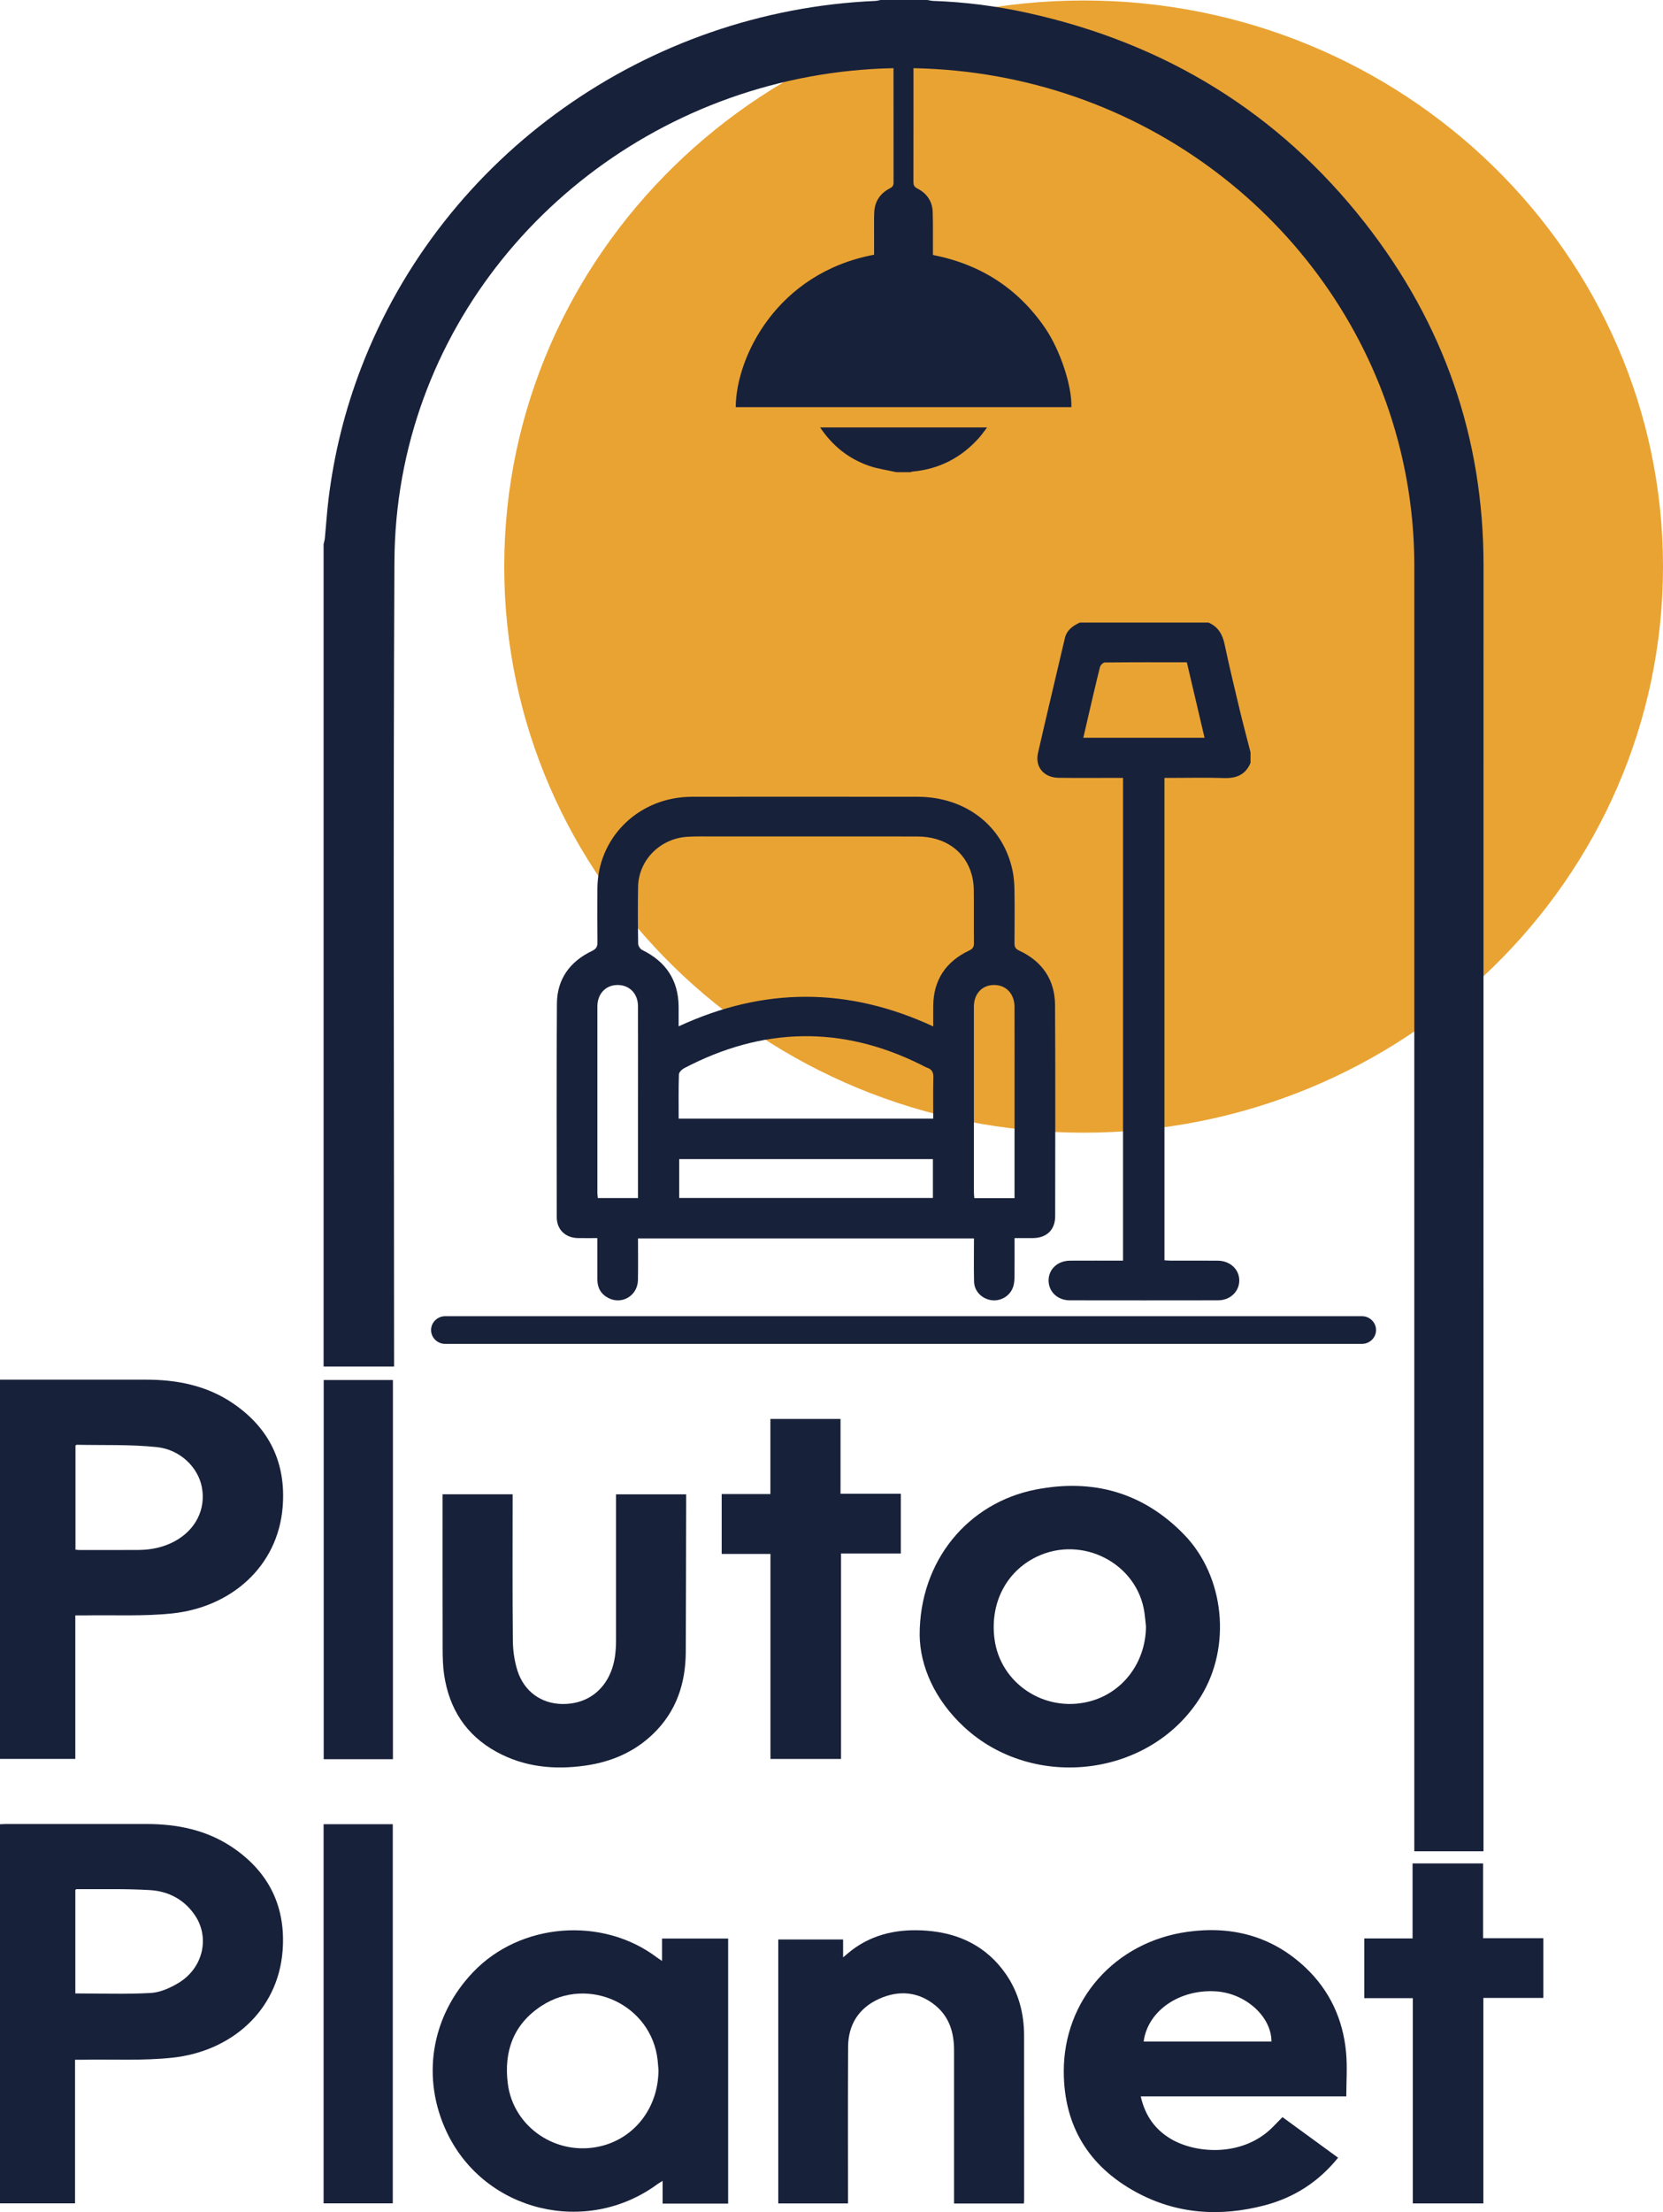 <svg width="82" height="109" viewBox="0 0 82 109" fill="none" xmlns="http://www.w3.org/2000/svg">
<g clip-path="url(#clip0_1_201)">
<path d="M53.431 55.812C69.209 55.812 82 43.324 82 27.918C82 12.513 69.209 0.024 53.431 0.024C37.653 0.024 24.863 12.513 24.863 27.918C24.863 43.324 37.653 55.812 53.431 55.812Z" fill="#E9A333"/>
<path d="M3.714 79.597V86.669H0V67.982H0.3C2.6 67.982 4.9 67.984 7.201 67.982C8.737 67.981 10.196 68.274 11.477 69.141C13.3 70.376 14.11 72.108 13.938 74.252C13.701 77.207 11.374 79.206 8.467 79.503C7.055 79.648 5.618 79.573 4.193 79.597C4.049 79.6 3.905 79.597 3.714 79.597ZM3.722 76.358C3.795 76.365 3.842 76.375 3.89 76.375C4.869 76.375 5.849 76.38 6.829 76.373C7.459 76.369 8.061 76.244 8.617 75.943C9.646 75.386 10.16 74.363 9.953 73.278C9.77 72.312 8.894 71.425 7.73 71.304C6.424 71.168 5.099 71.219 3.782 71.19C3.766 71.19 3.75 71.209 3.722 71.227V76.357V76.358Z" fill="#18213A"/>
<path d="M45.347 80.556C45.345 76.904 47.73 74.052 51.065 73.398C53.898 72.843 56.371 73.542 58.383 75.612C60.397 77.684 60.725 81.144 59.214 83.589C56.741 87.595 50.943 88.255 47.536 85.095C46.094 83.758 45.362 82.103 45.347 80.556ZM56.506 80.145C56.482 79.919 56.464 79.693 56.432 79.468C56.088 77.037 53.367 75.626 51.117 76.708C49.61 77.432 48.803 79.008 49.038 80.767C49.329 82.95 51.495 84.388 53.679 83.848C55.35 83.435 56.495 81.927 56.506 80.144V80.145Z" fill="#18213A"/>
<path d="M25.277 73.63C25.277 73.763 25.277 73.875 25.277 73.987C25.277 76.271 25.265 78.556 25.288 80.839C25.293 81.334 25.365 81.845 25.514 82.317C25.842 83.347 26.684 83.943 27.711 83.963C28.82 83.983 29.695 83.412 30.113 82.403C30.325 81.891 30.375 81.358 30.376 80.815C30.377 78.54 30.376 76.266 30.376 73.991V73.632H33.834C33.834 73.712 33.834 73.801 33.834 73.891C33.828 76.392 33.825 78.894 33.814 81.396C33.807 82.943 33.355 84.328 32.202 85.439C31.278 86.329 30.146 86.814 28.876 86.996C27.34 87.217 25.852 87.074 24.476 86.318C22.966 85.488 22.151 84.187 21.901 82.536C21.838 82.116 21.828 81.687 21.826 81.261C21.819 78.835 21.822 76.409 21.822 73.983V73.63H25.277L25.277 73.63Z" fill="#18213A"/>
<path d="M35.585 76.569V73.618H37.987V69.917H41.445V73.604H44.419V76.547H41.47V86.671H37.99V76.569H35.585V76.569Z" fill="#18213A"/>
<path d="M19.374 86.683H15.961V68H19.374V86.683Z" fill="#18213A"/>
<path d="M3.7 101.492V108.568H0V89.888C0.091 89.884 0.185 89.877 0.278 89.876C2.588 89.876 4.898 89.876 7.208 89.876C8.745 89.875 10.202 90.172 11.482 91.041C13.294 92.273 14.1 93.998 13.934 96.129C13.703 99.091 11.386 101.091 8.478 101.394C7.037 101.545 5.572 101.466 4.117 101.491C3.993 101.493 3.869 101.491 3.701 101.491L3.7 101.492ZM3.715 98.225C4.977 98.225 6.209 98.271 7.435 98.202C7.903 98.176 8.396 97.952 8.806 97.705C10.009 96.977 10.356 95.487 9.619 94.385C9.101 93.61 8.322 93.191 7.407 93.134C6.199 93.059 4.984 93.096 3.772 93.086C3.756 93.086 3.741 93.106 3.715 93.125V98.225Z" fill="#18213A"/>
<path d="M32.645 96.624V95.521H35.904V108.581H32.672V107.462C32.555 107.535 32.484 107.573 32.42 107.62C28.919 110.196 23.918 108.983 22.05 105.104C20.751 102.407 21.247 99.347 23.337 97.166C25.662 94.74 29.682 94.419 32.38 96.443C32.454 96.498 32.532 96.547 32.645 96.624V96.624ZM32.468 102.008C32.457 101.874 32.447 101.695 32.427 101.515C32.129 98.795 29.031 97.325 26.707 98.834C25.317 99.737 24.839 101.078 25.038 102.663C25.311 104.836 27.474 106.278 29.642 105.746C31.314 105.336 32.462 103.837 32.468 102.008H32.468Z" fill="#18213A"/>
<path d="M66.384 103.298H56.249C56.46 104.244 56.955 104.951 57.787 105.424C59.029 106.129 61.297 106.271 62.746 104.821C62.907 104.66 63.065 104.496 63.237 104.32C64.153 104.988 65.06 105.649 65.979 106.319C65.025 107.501 63.823 108.28 62.368 108.663C60.174 109.24 58.03 109.107 56.023 108.017C53.659 106.733 52.463 104.725 52.453 102.087C52.44 98.553 54.974 95.685 58.557 95.188C60.763 94.881 62.743 95.413 64.371 96.95C65.576 98.089 66.223 99.511 66.373 101.13C66.439 101.84 66.384 102.561 66.384 103.298H66.384ZM62.693 100.595C62.696 99.363 61.413 98.213 59.949 98.122C58.148 98.01 56.588 99.09 56.392 100.595H62.693Z" fill="#18213A"/>
<path d="M50.483 108.577H47.043C47.043 108.46 47.043 108.35 47.043 108.241C47.043 105.834 47.043 103.427 47.043 101.02C47.043 100.16 46.813 99.379 46.114 98.81C45.277 98.131 44.325 98.055 43.358 98.486C42.334 98.943 41.824 99.772 41.818 100.864C41.805 103.319 41.813 105.773 41.813 108.227C41.813 108.338 41.813 108.449 41.813 108.573H38.375V95.567H41.572V96.448C41.748 96.301 41.872 96.19 42.004 96.09C43.092 95.267 44.352 95.032 45.683 95.132C47.306 95.254 48.648 95.913 49.584 97.251C50.227 98.171 50.495 99.207 50.496 100.312C50.499 103.013 50.498 105.713 50.498 108.414C50.498 108.46 50.49 108.506 50.484 108.577L50.483 108.577Z" fill="#18213A"/>
<path d="M73.143 108.572H69.663V98.457H67.271V95.515H69.652V91.819H73.129V95.503H76.1V98.446H73.142V108.572L73.143 108.572Z" fill="#18213A"/>
<path d="M15.956 89.886H19.367V108.568H15.956V89.886Z" fill="#18213A"/>
<path d="M19.449 27.67C19.503 16.388 27.409 7.052 37.905 4.234C40.586 3.514 43.316 3.238 46.087 3.4C57.288 4.056 66.265 11.752 68.919 21.667C69.465 23.707 69.738 25.78 69.737 27.889C69.736 41.037 69.737 78.071 69.737 91.219H73.149C73.149 78.056 73.146 41.009 73.15 27.846C73.152 21.577 71.192 15.944 67.302 10.982C63.06 5.572 57.484 2.139 50.675 0.637C49.142 0.299 47.585 0.098 46.012 0.045C45.917 0.041 45.824 0.016 45.73 0H43.418C43.335 0.016 43.251 0.041 43.167 0.045C31.942 0.533 21.851 7.607 17.808 18.126C17.006 20.213 16.473 22.364 16.201 24.576C16.122 25.22 16.081 25.868 16.019 26.514C16.009 26.615 15.977 26.714 15.956 26.814V67.335H19.432C19.43 54.114 19.385 40.892 19.448 27.67H19.449Z" fill="#18213A"/>
<path d="M44.202 23.267C43.752 23.165 43.288 23.104 42.855 22.955C41.841 22.605 41.047 21.966 40.44 21.062H48.672C48.527 21.25 48.405 21.43 48.261 21.589C47.389 22.558 46.302 23.121 44.98 23.238C44.952 23.24 44.927 23.256 44.9 23.267H44.202Z" fill="#18213A"/>
<path d="M52.828 20.063H36.277C36.294 17.591 38.299 13.454 43.1 12.551C43.1 12.181 43.099 11.806 43.1 11.431C43.101 11.105 43.092 10.778 43.108 10.452C43.135 9.921 43.402 9.523 43.882 9.278C44.023 9.206 44.06 9.128 44.06 8.986C44.056 6.716 44.057 4.445 44.057 2.176C44.057 2.077 44.057 1.976 44.072 1.879C44.106 1.646 44.323 1.471 44.558 1.476C44.79 1.481 44.993 1.65 45.028 1.874C45.042 1.972 45.042 2.072 45.042 2.171C45.043 4.434 45.044 6.697 45.04 8.96C45.04 9.117 45.073 9.206 45.233 9.288C45.705 9.529 45.974 9.925 45.99 10.448C46.01 11.072 45.998 11.697 46.001 12.321C46.001 12.398 46.001 12.475 46.001 12.564C48.358 13.024 50.199 14.218 51.529 16.157C52.268 17.235 52.862 19.003 52.828 20.064V20.063Z" fill="#18213A"/>
<path d="M61.661 37.591C61.422 38.161 60.98 38.358 60.365 38.338C59.508 38.309 58.65 38.33 57.793 38.33H57.418V62.1C57.528 62.106 57.635 62.117 57.741 62.117C58.51 62.118 59.278 62.113 60.046 62.119C60.658 62.123 61.114 62.554 61.107 63.105C61.099 63.648 60.654 64.071 60.059 64.072C57.621 64.076 55.182 64.076 52.744 64.072C52.149 64.071 51.709 63.649 51.704 63.103C51.7 62.543 52.145 62.122 52.761 62.118C53.627 62.113 54.493 62.117 55.375 62.117V38.33C55.19 38.33 55.026 38.33 54.862 38.33C53.971 38.33 53.08 38.339 52.19 38.325C51.468 38.313 51.026 37.79 51.182 37.103C51.611 35.217 52.066 33.336 52.505 31.453C52.598 31.05 52.892 30.84 53.243 30.677H59.59C60.068 30.884 60.28 31.261 60.383 31.748C60.614 32.838 60.876 33.922 61.135 35.006C61.301 35.696 61.485 36.382 61.661 37.069V37.591H61.661ZM59.395 36.354C59.1 35.099 58.811 33.869 58.521 32.633C57.146 32.633 55.811 32.629 54.477 32.643C54.395 32.644 54.263 32.772 54.24 32.862C54.028 33.705 53.835 34.551 53.637 35.398C53.564 35.709 53.493 36.021 53.416 36.354H59.395Z" fill="#18213A"/>
<path d="M48.023 61.023H31.459C31.459 61.712 31.469 62.394 31.456 63.074C31.442 63.84 30.672 64.305 30 63.959C29.632 63.769 29.457 63.458 29.456 63.054C29.454 62.383 29.456 61.712 29.456 61.006C29.119 61.006 28.81 61.011 28.502 61.005C27.876 60.994 27.454 60.588 27.453 59.977C27.45 56.466 27.436 52.956 27.461 49.445C27.47 48.256 28.091 47.384 29.184 46.861C29.406 46.754 29.463 46.641 29.46 46.421C29.451 45.541 29.452 44.66 29.457 43.78C29.47 41.335 31.384 39.384 33.882 39.267C34.005 39.261 34.127 39.259 34.249 39.259C37.912 39.259 41.575 39.254 45.237 39.26C47.626 39.263 49.475 40.705 49.931 42.917C49.997 43.234 50.017 43.564 50.022 43.888C50.034 44.747 50.029 45.606 50.023 46.464C50.022 46.643 50.058 46.749 50.248 46.837C51.403 47.373 52.015 48.286 52.023 49.526C52.043 52.992 52.032 56.459 52.029 59.927C52.028 60.601 51.611 60.999 50.925 61.006C50.638 61.008 50.351 61.006 50.026 61.006C50.026 61.65 50.03 62.266 50.024 62.882C50.022 63.044 50.014 63.21 49.97 63.364C49.841 63.828 49.378 64.125 48.904 64.068C48.42 64.009 48.039 63.627 48.029 63.147C48.013 62.452 48.025 61.757 48.025 61.022L48.023 61.023ZM46.016 50.577C46.016 50.188 46.012 49.873 46.016 49.559C46.031 48.295 46.627 47.386 47.787 46.837C47.967 46.752 48.026 46.658 48.023 46.471C48.014 45.59 48.026 44.71 48.015 43.83C48.012 43.593 47.981 43.351 47.92 43.122C47.603 41.935 46.593 41.219 45.228 41.218C41.9 41.214 38.571 41.216 35.243 41.217C34.798 41.217 34.351 41.206 33.907 41.231C32.55 41.309 31.487 42.38 31.463 43.702C31.446 44.636 31.452 45.571 31.467 46.505C31.469 46.611 31.568 46.763 31.666 46.81C32.844 47.386 33.448 48.307 33.462 49.594C33.465 49.904 33.462 50.213 33.462 50.573C37.658 48.63 41.814 48.629 46.014 50.576L46.016 50.577ZM33.464 55.119H46.016C46.016 54.432 46.005 53.761 46.022 53.091C46.028 52.852 45.963 52.699 45.728 52.615C45.614 52.574 45.509 52.511 45.4 52.457C41.482 50.514 37.595 50.612 33.74 52.632C33.625 52.692 33.48 52.832 33.476 52.939C33.453 53.655 33.464 54.371 33.464 55.119ZM46 57.113H33.489V59.029H46V57.113ZM31.459 59.034V58.669C31.459 57.192 31.459 55.715 31.459 54.237C31.459 52.684 31.462 51.13 31.458 49.577C31.456 48.926 30.991 48.49 30.364 48.538C29.824 48.58 29.456 49.001 29.456 49.595C29.454 52.658 29.455 55.722 29.456 58.785C29.456 58.867 29.471 58.95 29.479 59.033H31.459L31.459 59.034ZM50.025 59.041C50.025 58.892 50.025 58.775 50.025 58.659C50.025 56.834 50.025 55.01 50.025 53.186C50.025 51.991 50.028 50.797 50.023 49.602C50.02 49.006 49.654 48.584 49.117 48.539C48.48 48.486 48.022 48.925 48.021 49.603C48.019 52.654 48.02 55.705 48.021 58.757C48.021 58.85 48.036 58.942 48.044 59.041H50.024L50.025 59.041Z" fill="#18213A"/>
<path d="M67.152 66.219H21.954C21.568 66.219 21.256 65.914 21.256 65.537C21.256 65.16 21.568 64.854 21.954 64.854H67.152C67.538 64.854 67.851 65.16 67.851 65.537C67.851 65.914 67.538 66.219 67.152 66.219Z" fill="#18213A"/>
</g>
<defs>
<clipPath id="clip0_1_201">
<rect width="82" height="109" fill="white"/>
</clipPath>
</defs>
</svg>
